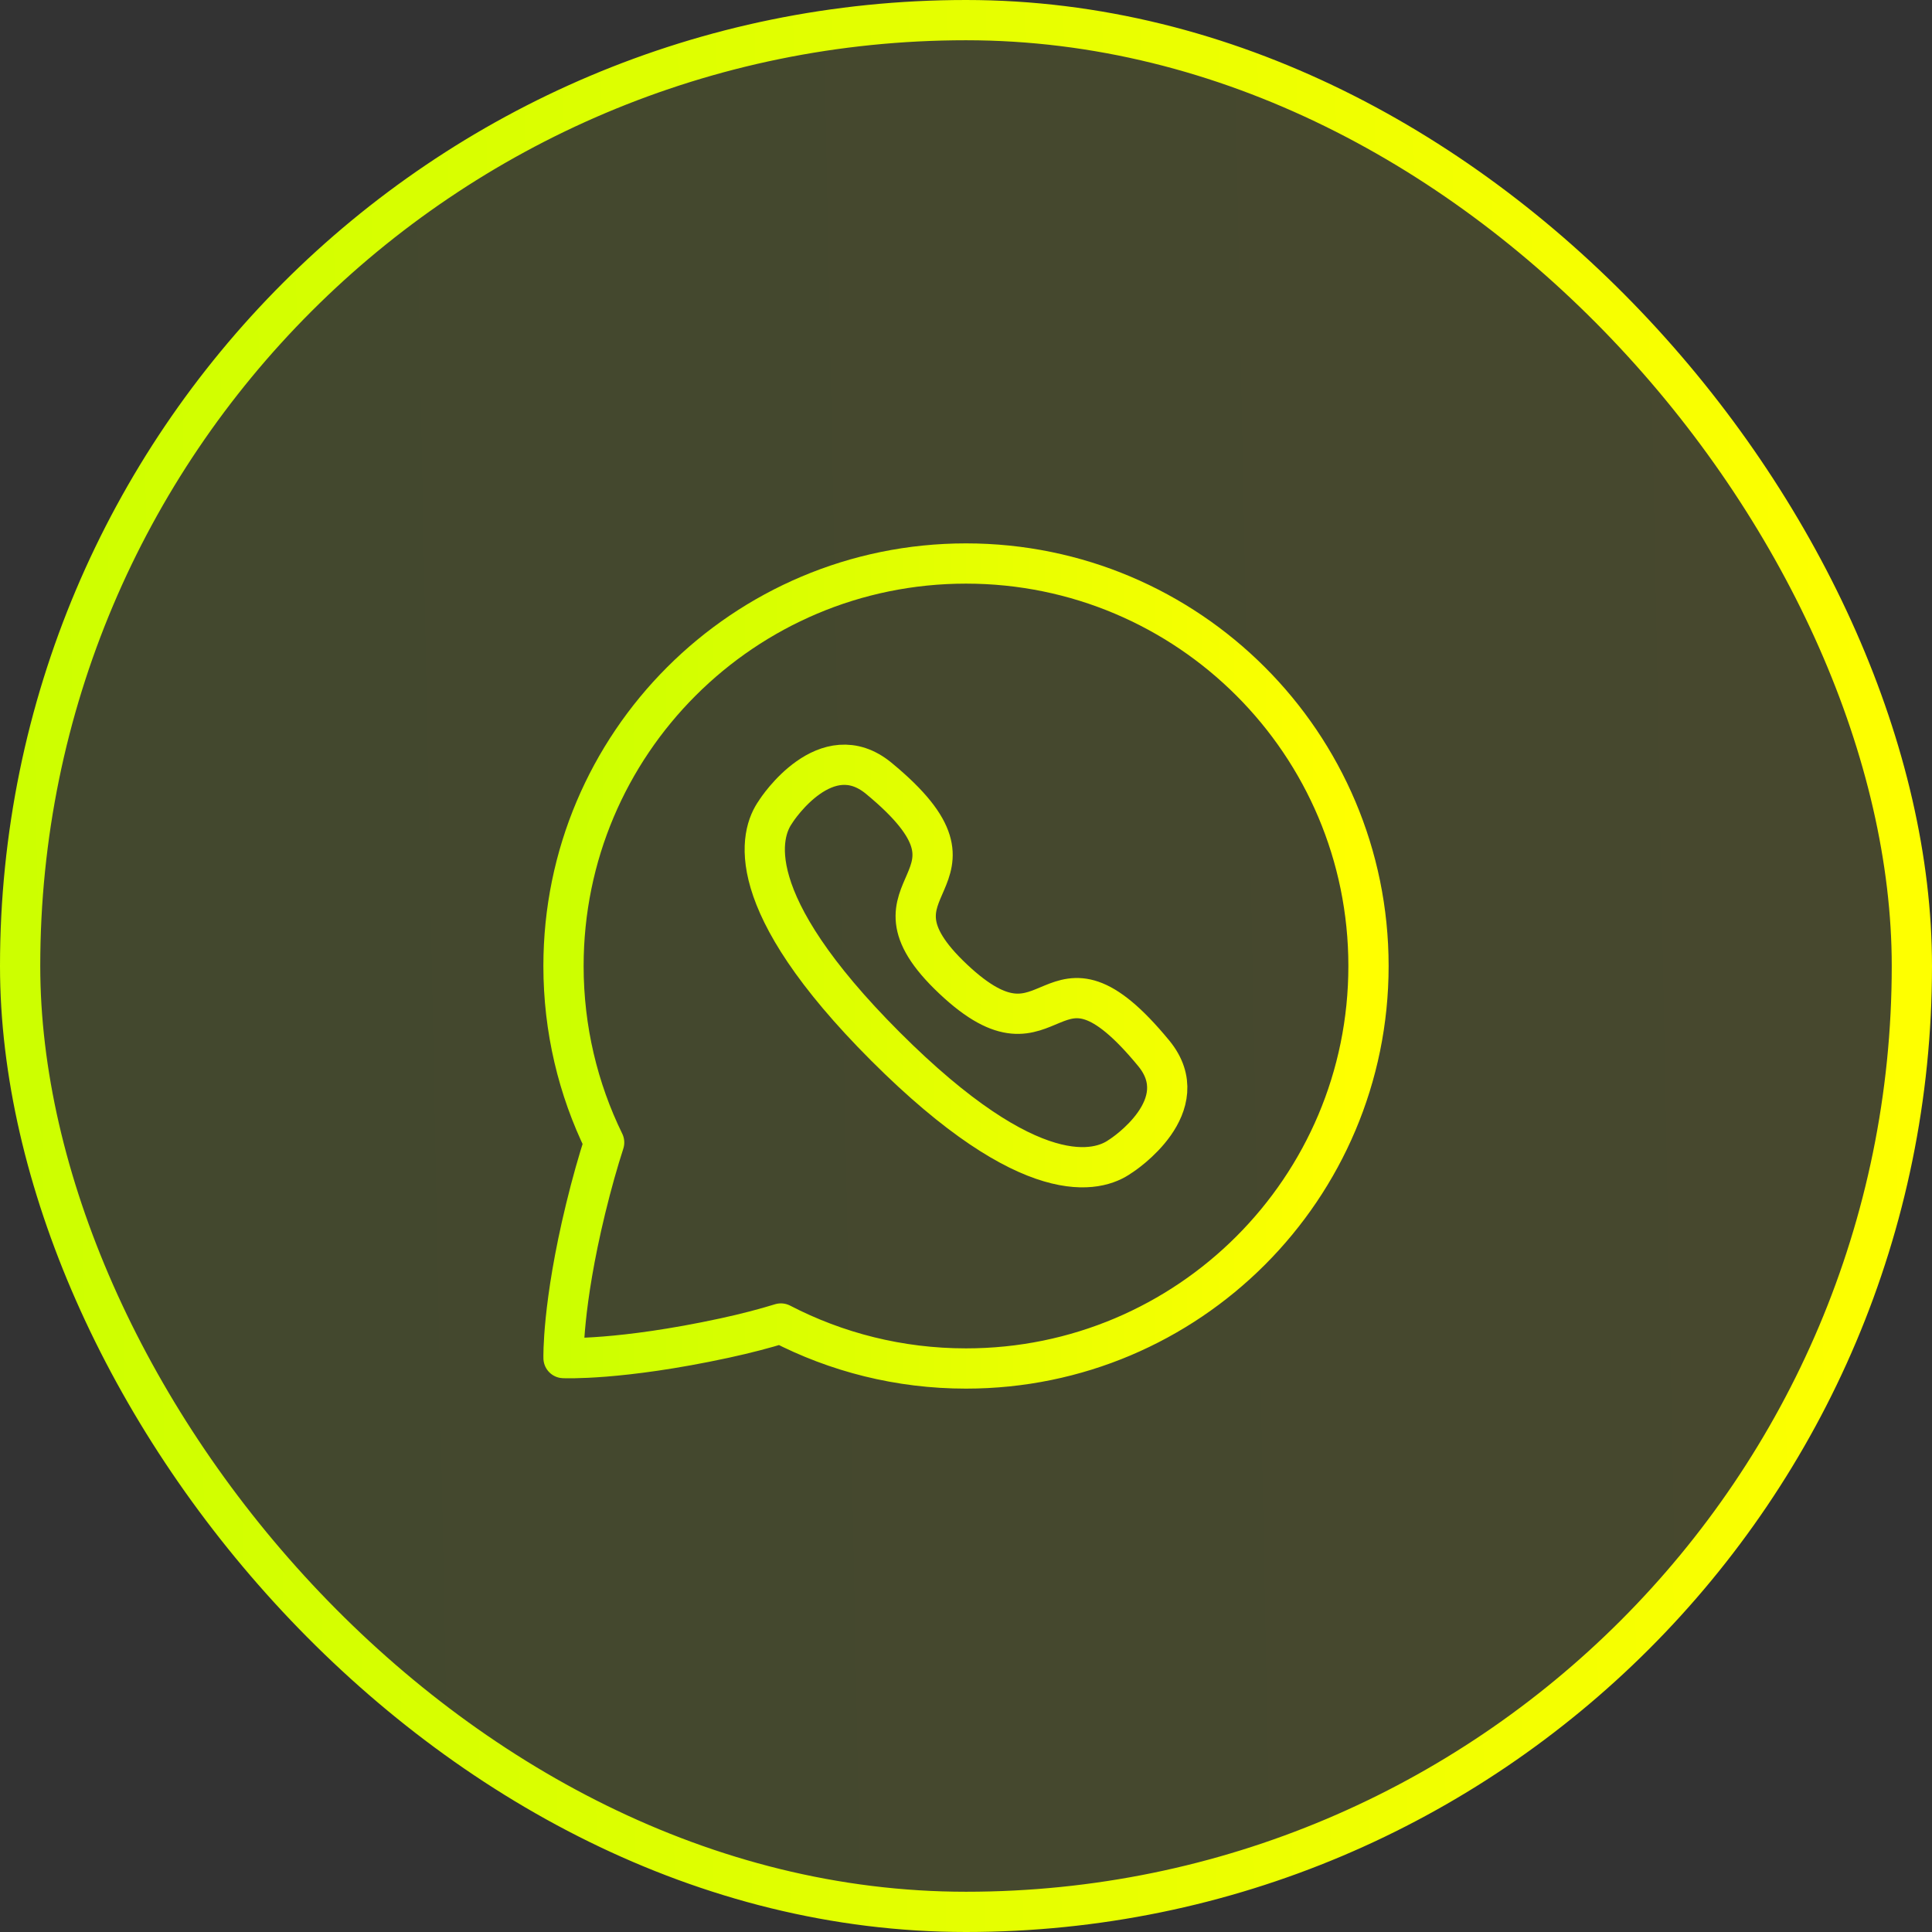 <svg width="48" height="48" viewBox="0 0 48 48" fill="none" xmlns="http://www.w3.org/2000/svg">
<rect x="0" y="0" width="48" height="48" fill="#333333" stroke="none"/>
<rect x="0.5" y="0.5" width="47" height="47" rx="23.5" fill="url(#paint0_linear_3311_108)" stroke="url(#paint1_linear_3311_108)"/>
<path d="M14.001 33.741C14.001 33.741 13.964 32.442 14.55 30.029C14.705 29.391 14.862 28.844 15.01 28.385C14.363 27.061 14 25.573 14 24C14 18.477 18.477 14 24 14C29.523 14 34 18.477 34 24C34 29.523 29.523 34 24 34C22.342 34 20.778 33.596 19.401 32.882C19.002 33.005 18.536 33.128 17.996 33.245C15.393 33.807 14.001 33.741 14.001 33.741Z" stroke="url(#paint2_linear_3311_108)" stroke-linecap="round" stroke-linejoin="round"/>
<path fill-rule="evenodd" clip-rule="evenodd" d="M22 26C18.37 22.369 18.886 20.706 19.269 20.17C19.318 20.084 20.53 18.269 21.829 19.334C25.053 21.989 21.105 21.895 23.679 24.322C26.252 26.749 26.011 22.947 28.666 26.171C29.731 27.471 27.916 28.682 27.83 28.731C27.295 29.114 25.631 29.63 22 26Z" stroke="url(#paint3_linear_3311_108)" stroke-linecap="round" stroke-linejoin="round"/>
<defs>
<linearGradient id="paint0_linear_3311_108" x1="5.5552e-08" y1="48" x2="48.914" y2="47.05" gradientUnits="userSpaceOnUse">
<stop stop-color="#CCFF00" stop-opacity="0.1"/>
<stop offset="1" stop-color="#FCFF00" stop-opacity="0.1"/>
</linearGradient>
<linearGradient id="paint1_linear_3311_108" x1="5.5552e-08" y1="48" x2="48.914" y2="47.05" gradientUnits="userSpaceOnUse">
<stop stop-color="#CCFF00"/>
<stop offset="1" stop-color="#FFFF00"/>
</linearGradient>
<linearGradient id="paint2_linear_3311_108" x1="14" y1="24" x2="34" y2="24" gradientUnits="userSpaceOnUse">
<stop stop-color="#CCFF00"/>
<stop offset="1" stop-color="#FFFF00"/>
</linearGradient>
<linearGradient id="paint3_linear_3311_108" x1="14" y1="24" x2="34" y2="24" gradientUnits="userSpaceOnUse">
<stop stop-color="#CCFF00"/>
<stop offset="1" stop-color="#FFFF00"/>
</linearGradient>
</defs>
</svg>
